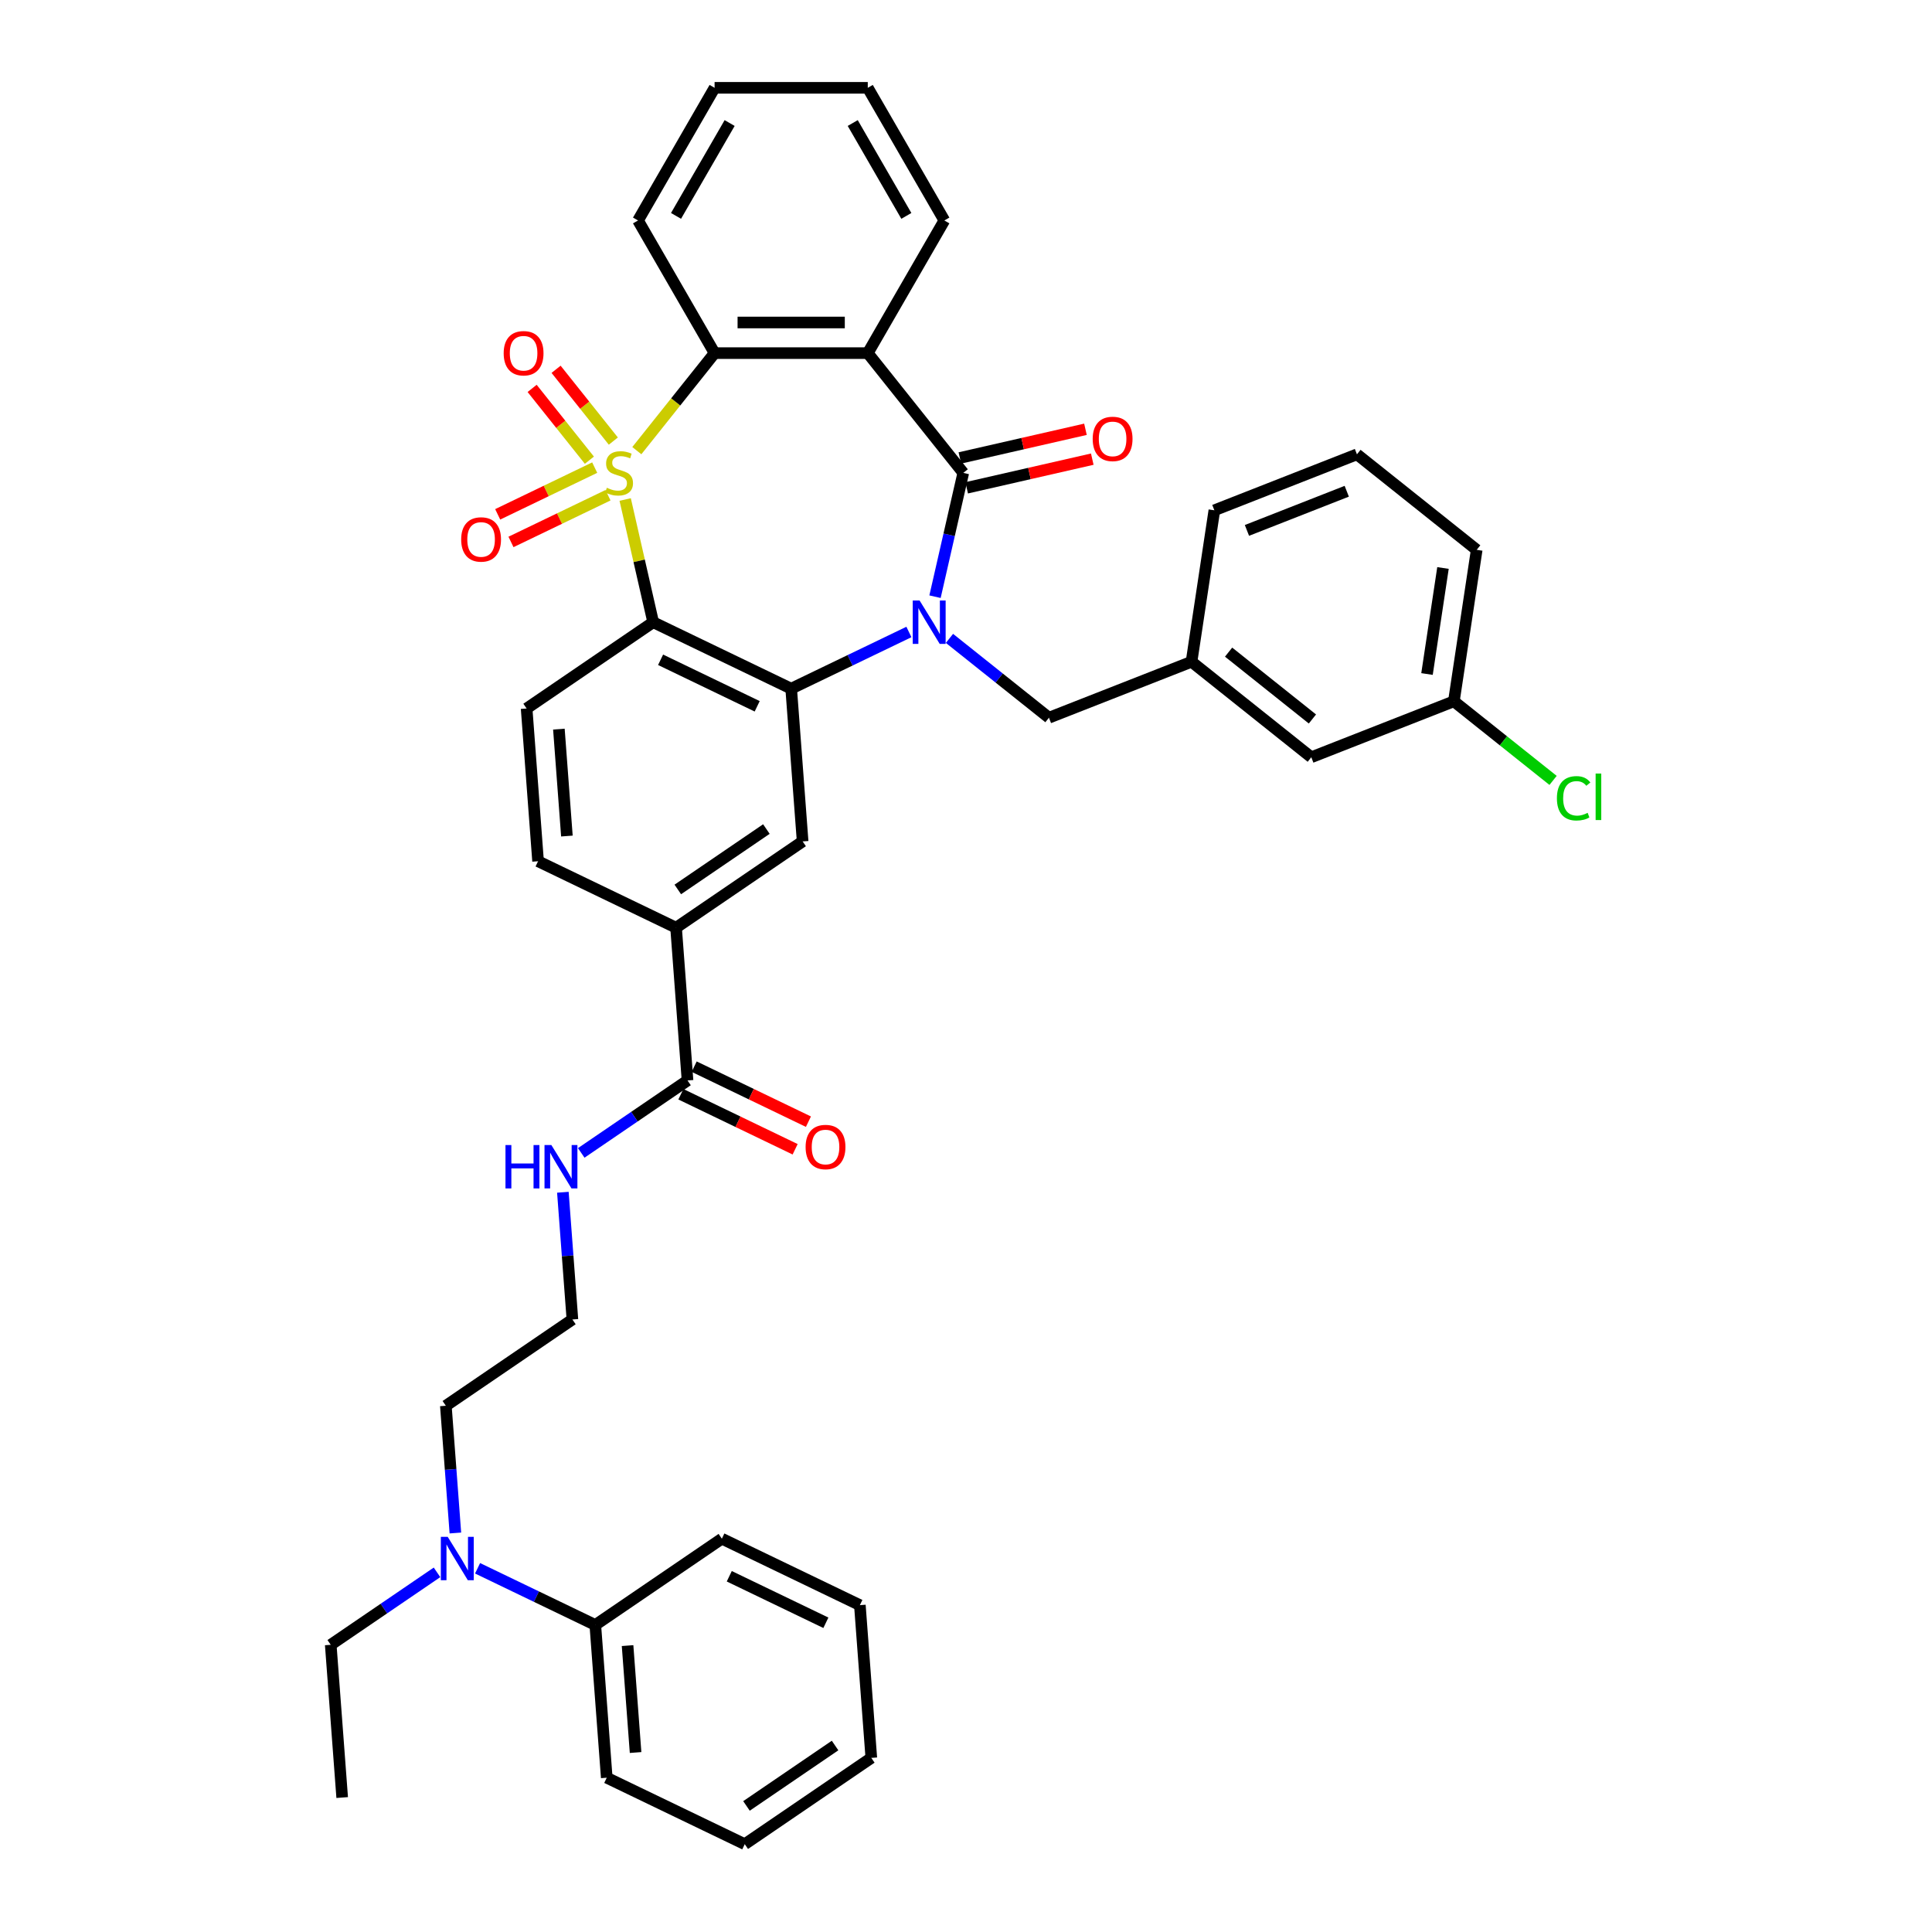 <?xml version='1.0' encoding='iso-8859-1'?>
<svg version='1.1' baseProfile='full'
              xmlns='http://www.w3.org/2000/svg'
                      xmlns:rdkit='http://www.rdkit.org/xml'
                      xmlns:xlink='http://www.w3.org/1999/xlink'
                  xml:space='preserve'
width='1000px' height='1000px' viewBox='0 0 1000 1000'>
<!-- END OF HEADER -->
<rect style='opacity:1.0;fill:#FFFFFF;stroke:none' width='1000' height='1000' x='0' y='0'> </rect>
<path class='bond-1' d='M 323.587,258.541 L 330.836,290.299' style='fill:none;fill-rule:evenodd;stroke:#CCCC00;stroke-width:6px;stroke-linecap:butt;stroke-linejoin:miter;stroke-opacity:1' />
<path class='bond-1' d='M 330.836,290.299 L 338.084,322.057' style='fill:none;fill-rule:evenodd;stroke:#000000;stroke-width:6px;stroke-linecap:butt;stroke-linejoin:miter;stroke-opacity:1' />
<path class='bond-5' d='M 329.623,233.25 L 349.749,208.013' style='fill:none;fill-rule:evenodd;stroke:#CCCC00;stroke-width:6px;stroke-linecap:butt;stroke-linejoin:miter;stroke-opacity:1' />
<path class='bond-5' d='M 349.749,208.013 L 369.874,182.776' style='fill:none;fill-rule:evenodd;stroke:#000000;stroke-width:6px;stroke-linecap:butt;stroke-linejoin:miter;stroke-opacity:1' />
<path class='bond-7' d='M 307.821,242.04 L 282.713,254.132' style='fill:none;fill-rule:evenodd;stroke:#CCCC00;stroke-width:6px;stroke-linecap:butt;stroke-linejoin:miter;stroke-opacity:1' />
<path class='bond-7' d='M 282.713,254.132 L 257.605,266.223' style='fill:none;fill-rule:evenodd;stroke:#FF0000;stroke-width:6px;stroke-linecap:butt;stroke-linejoin:miter;stroke-opacity:1' />
<path class='bond-7' d='M 314.701,256.326 L 289.593,268.418' style='fill:none;fill-rule:evenodd;stroke:#CCCC00;stroke-width:6px;stroke-linecap:butt;stroke-linejoin:miter;stroke-opacity:1' />
<path class='bond-7' d='M 289.593,268.418 L 264.485,280.509' style='fill:none;fill-rule:evenodd;stroke:#FF0000;stroke-width:6px;stroke-linecap:butt;stroke-linejoin:miter;stroke-opacity:1' />
<path class='bond-8' d='M 317.46,228.306 L 302.644,209.728' style='fill:none;fill-rule:evenodd;stroke:#CCCC00;stroke-width:6px;stroke-linecap:butt;stroke-linejoin:miter;stroke-opacity:1' />
<path class='bond-8' d='M 302.644,209.728 L 287.828,191.149' style='fill:none;fill-rule:evenodd;stroke:#FF0000;stroke-width:6px;stroke-linecap:butt;stroke-linejoin:miter;stroke-opacity:1' />
<path class='bond-8' d='M 305.063,238.193 L 290.247,219.614' style='fill:none;fill-rule:evenodd;stroke:#CCCC00;stroke-width:6px;stroke-linecap:butt;stroke-linejoin:miter;stroke-opacity:1' />
<path class='bond-8' d='M 290.247,219.614 L 275.431,201.036' style='fill:none;fill-rule:evenodd;stroke:#FF0000;stroke-width:6px;stroke-linecap:butt;stroke-linejoin:miter;stroke-opacity:1' />
<path class='bond-0' d='M 470.45,327.112 L 439.983,341.784' style='fill:none;fill-rule:evenodd;stroke:#0000FF;stroke-width:6px;stroke-linecap:butt;stroke-linejoin:miter;stroke-opacity:1' />
<path class='bond-0' d='M 439.983,341.784 L 409.516,356.456' style='fill:none;fill-rule:evenodd;stroke:#000000;stroke-width:6px;stroke-linecap:butt;stroke-linejoin:miter;stroke-opacity:1' />
<path class='bond-12' d='M 491.444,330.428 L 517.188,350.959' style='fill:none;fill-rule:evenodd;stroke:#0000FF;stroke-width:6px;stroke-linecap:butt;stroke-linejoin:miter;stroke-opacity:1' />
<path class='bond-12' d='M 517.188,350.959 L 542.933,371.489' style='fill:none;fill-rule:evenodd;stroke:#000000;stroke-width:6px;stroke-linecap:butt;stroke-linejoin:miter;stroke-opacity:1' />
<path class='bond-39' d='M 483.962,308.848 L 491.275,276.805' style='fill:none;fill-rule:evenodd;stroke:#0000FF;stroke-width:6px;stroke-linecap:butt;stroke-linejoin:miter;stroke-opacity:1' />
<path class='bond-39' d='M 491.275,276.805 L 498.589,244.762' style='fill:none;fill-rule:evenodd;stroke:#000000;stroke-width:6px;stroke-linecap:butt;stroke-linejoin:miter;stroke-opacity:1' />
<path class='bond-3' d='M 338.084,322.057 L 409.516,356.456' style='fill:none;fill-rule:evenodd;stroke:#000000;stroke-width:6px;stroke-linecap:butt;stroke-linejoin:miter;stroke-opacity:1' />
<path class='bond-3' d='M 341.919,341.503 L 391.921,365.583' style='fill:none;fill-rule:evenodd;stroke:#000000;stroke-width:6px;stroke-linecap:butt;stroke-linejoin:miter;stroke-opacity:1' />
<path class='bond-9' d='M 338.084,322.057 L 272.578,366.719' style='fill:none;fill-rule:evenodd;stroke:#000000;stroke-width:6px;stroke-linecap:butt;stroke-linejoin:miter;stroke-opacity:1' />
<path class='bond-2' d='M 498.589,244.762 L 449.157,182.776' style='fill:none;fill-rule:evenodd;stroke:#000000;stroke-width:6px;stroke-linecap:butt;stroke-linejoin:miter;stroke-opacity:1' />
<path class='bond-13' d='M 500.353,252.492 L 532.856,245.073' style='fill:none;fill-rule:evenodd;stroke:#000000;stroke-width:6px;stroke-linecap:butt;stroke-linejoin:miter;stroke-opacity:1' />
<path class='bond-13' d='M 532.856,245.073 L 565.359,237.654' style='fill:none;fill-rule:evenodd;stroke:#FF0000;stroke-width:6px;stroke-linecap:butt;stroke-linejoin:miter;stroke-opacity:1' />
<path class='bond-13' d='M 496.825,237.033 L 529.328,229.614' style='fill:none;fill-rule:evenodd;stroke:#000000;stroke-width:6px;stroke-linecap:butt;stroke-linejoin:miter;stroke-opacity:1' />
<path class='bond-13' d='M 529.328,229.614 L 561.831,222.195' style='fill:none;fill-rule:evenodd;stroke:#FF0000;stroke-width:6px;stroke-linecap:butt;stroke-linejoin:miter;stroke-opacity:1' />
<path class='bond-6' d='M 409.516,356.456 L 415.44,435.518' style='fill:none;fill-rule:evenodd;stroke:#000000;stroke-width:6px;stroke-linecap:butt;stroke-linejoin:miter;stroke-opacity:1' />
<path class='bond-4' d='M 449.157,182.776 L 369.874,182.776' style='fill:none;fill-rule:evenodd;stroke:#000000;stroke-width:6px;stroke-linecap:butt;stroke-linejoin:miter;stroke-opacity:1' />
<path class='bond-4' d='M 437.265,166.92 L 381.767,166.92' style='fill:none;fill-rule:evenodd;stroke:#000000;stroke-width:6px;stroke-linecap:butt;stroke-linejoin:miter;stroke-opacity:1' />
<path class='bond-20' d='M 449.157,182.776 L 488.798,114.115' style='fill:none;fill-rule:evenodd;stroke:#000000;stroke-width:6px;stroke-linecap:butt;stroke-linejoin:miter;stroke-opacity:1' />
<path class='bond-23' d='M 369.874,182.776 L 330.233,114.115' style='fill:none;fill-rule:evenodd;stroke:#000000;stroke-width:6px;stroke-linecap:butt;stroke-linejoin:miter;stroke-opacity:1' />
<path class='bond-41' d='M 415.44,435.518 L 349.934,480.179' style='fill:none;fill-rule:evenodd;stroke:#000000;stroke-width:6px;stroke-linecap:butt;stroke-linejoin:miter;stroke-opacity:1' />
<path class='bond-41' d='M 396.682,429.115 L 350.828,460.379' style='fill:none;fill-rule:evenodd;stroke:#000000;stroke-width:6px;stroke-linecap:butt;stroke-linejoin:miter;stroke-opacity:1' />
<path class='bond-14' d='M 272.578,366.719 L 278.503,445.78' style='fill:none;fill-rule:evenodd;stroke:#000000;stroke-width:6px;stroke-linecap:butt;stroke-linejoin:miter;stroke-opacity:1' />
<path class='bond-14' d='M 289.279,377.393 L 293.426,432.736' style='fill:none;fill-rule:evenodd;stroke:#000000;stroke-width:6px;stroke-linecap:butt;stroke-linejoin:miter;stroke-opacity:1' />
<path class='bond-10' d='M 355.859,559.24 L 349.934,480.179' style='fill:none;fill-rule:evenodd;stroke:#000000;stroke-width:6px;stroke-linecap:butt;stroke-linejoin:miter;stroke-opacity:1' />
<path class='bond-16' d='M 352.419,566.383 L 381.99,580.624' style='fill:none;fill-rule:evenodd;stroke:#000000;stroke-width:6px;stroke-linecap:butt;stroke-linejoin:miter;stroke-opacity:1' />
<path class='bond-16' d='M 381.99,580.624 L 411.561,594.865' style='fill:none;fill-rule:evenodd;stroke:#FF0000;stroke-width:6px;stroke-linecap:butt;stroke-linejoin:miter;stroke-opacity:1' />
<path class='bond-16' d='M 359.299,552.097 L 388.87,566.338' style='fill:none;fill-rule:evenodd;stroke:#000000;stroke-width:6px;stroke-linecap:butt;stroke-linejoin:miter;stroke-opacity:1' />
<path class='bond-16' d='M 388.87,566.338 L 418.441,580.579' style='fill:none;fill-rule:evenodd;stroke:#FF0000;stroke-width:6px;stroke-linecap:butt;stroke-linejoin:miter;stroke-opacity:1' />
<path class='bond-18' d='M 355.859,559.24 L 328.354,577.993' style='fill:none;fill-rule:evenodd;stroke:#000000;stroke-width:6px;stroke-linecap:butt;stroke-linejoin:miter;stroke-opacity:1' />
<path class='bond-18' d='M 328.354,577.993 L 300.849,596.745' style='fill:none;fill-rule:evenodd;stroke:#0000FF;stroke-width:6px;stroke-linecap:butt;stroke-linejoin:miter;stroke-opacity:1' />
<path class='bond-11' d='M 349.934,480.179 L 278.503,445.78' style='fill:none;fill-rule:evenodd;stroke:#000000;stroke-width:6px;stroke-linecap:butt;stroke-linejoin:miter;stroke-opacity:1' />
<path class='bond-17' d='M 542.933,371.489 L 616.735,342.524' style='fill:none;fill-rule:evenodd;stroke:#000000;stroke-width:6px;stroke-linecap:butt;stroke-linejoin:miter;stroke-opacity:1' />
<path class='bond-15' d='M 235.705,793.477 L 233.238,760.551' style='fill:none;fill-rule:evenodd;stroke:#0000FF;stroke-width:6px;stroke-linecap:butt;stroke-linejoin:miter;stroke-opacity:1' />
<path class='bond-15' d='M 233.238,760.551 L 230.771,727.624' style='fill:none;fill-rule:evenodd;stroke:#000000;stroke-width:6px;stroke-linecap:butt;stroke-linejoin:miter;stroke-opacity:1' />
<path class='bond-19' d='M 247.192,811.741 L 277.659,826.413' style='fill:none;fill-rule:evenodd;stroke:#0000FF;stroke-width:6px;stroke-linecap:butt;stroke-linejoin:miter;stroke-opacity:1' />
<path class='bond-19' d='M 277.659,826.413 L 308.127,841.085' style='fill:none;fill-rule:evenodd;stroke:#000000;stroke-width:6px;stroke-linecap:butt;stroke-linejoin:miter;stroke-opacity:1' />
<path class='bond-28' d='M 226.198,813.842 L 198.694,832.595' style='fill:none;fill-rule:evenodd;stroke:#0000FF;stroke-width:6px;stroke-linecap:butt;stroke-linejoin:miter;stroke-opacity:1' />
<path class='bond-28' d='M 198.694,832.595 L 171.189,851.347' style='fill:none;fill-rule:evenodd;stroke:#000000;stroke-width:6px;stroke-linecap:butt;stroke-linejoin:miter;stroke-opacity:1' />
<path class='bond-21' d='M 616.735,342.524 L 678.721,391.956' style='fill:none;fill-rule:evenodd;stroke:#000000;stroke-width:6px;stroke-linecap:butt;stroke-linejoin:miter;stroke-opacity:1' />
<path class='bond-21' d='M 635.919,337.541 L 679.309,372.144' style='fill:none;fill-rule:evenodd;stroke:#000000;stroke-width:6px;stroke-linecap:butt;stroke-linejoin:miter;stroke-opacity:1' />
<path class='bond-29' d='M 616.735,342.524 L 628.551,264.127' style='fill:none;fill-rule:evenodd;stroke:#000000;stroke-width:6px;stroke-linecap:butt;stroke-linejoin:miter;stroke-opacity:1' />
<path class='bond-25' d='M 291.342,617.11 L 293.81,650.037' style='fill:none;fill-rule:evenodd;stroke:#0000FF;stroke-width:6px;stroke-linecap:butt;stroke-linejoin:miter;stroke-opacity:1' />
<path class='bond-25' d='M 293.81,650.037 L 296.277,682.963' style='fill:none;fill-rule:evenodd;stroke:#000000;stroke-width:6px;stroke-linecap:butt;stroke-linejoin:miter;stroke-opacity:1' />
<path class='bond-30' d='M 308.127,841.085 L 314.051,920.146' style='fill:none;fill-rule:evenodd;stroke:#000000;stroke-width:6px;stroke-linecap:butt;stroke-linejoin:miter;stroke-opacity:1' />
<path class='bond-30' d='M 324.828,851.759 L 328.975,907.102' style='fill:none;fill-rule:evenodd;stroke:#000000;stroke-width:6px;stroke-linecap:butt;stroke-linejoin:miter;stroke-opacity:1' />
<path class='bond-31' d='M 308.127,841.085 L 373.633,796.423' style='fill:none;fill-rule:evenodd;stroke:#000000;stroke-width:6px;stroke-linecap:butt;stroke-linejoin:miter;stroke-opacity:1' />
<path class='bond-40' d='M 488.798,114.115 L 449.157,45.455' style='fill:none;fill-rule:evenodd;stroke:#000000;stroke-width:6px;stroke-linecap:butt;stroke-linejoin:miter;stroke-opacity:1' />
<path class='bond-40' d='M 469.12,111.745 L 441.371,63.682' style='fill:none;fill-rule:evenodd;stroke:#000000;stroke-width:6px;stroke-linecap:butt;stroke-linejoin:miter;stroke-opacity:1' />
<path class='bond-22' d='M 678.721,391.956 L 752.523,362.99' style='fill:none;fill-rule:evenodd;stroke:#000000;stroke-width:6px;stroke-linecap:butt;stroke-linejoin:miter;stroke-opacity:1' />
<path class='bond-24' d='M 752.523,362.99 L 778.196,383.464' style='fill:none;fill-rule:evenodd;stroke:#000000;stroke-width:6px;stroke-linecap:butt;stroke-linejoin:miter;stroke-opacity:1' />
<path class='bond-24' d='M 778.196,383.464 L 803.869,403.938' style='fill:none;fill-rule:evenodd;stroke:#00CC00;stroke-width:6px;stroke-linecap:butt;stroke-linejoin:miter;stroke-opacity:1' />
<path class='bond-42' d='M 752.523,362.99 L 764.339,284.593' style='fill:none;fill-rule:evenodd;stroke:#000000;stroke-width:6px;stroke-linecap:butt;stroke-linejoin:miter;stroke-opacity:1' />
<path class='bond-42' d='M 738.616,348.868 L 746.887,293.99' style='fill:none;fill-rule:evenodd;stroke:#000000;stroke-width:6px;stroke-linecap:butt;stroke-linejoin:miter;stroke-opacity:1' />
<path class='bond-35' d='M 330.233,114.115 L 369.874,45.455' style='fill:none;fill-rule:evenodd;stroke:#000000;stroke-width:6px;stroke-linecap:butt;stroke-linejoin:miter;stroke-opacity:1' />
<path class='bond-35' d='M 349.911,111.745 L 377.66,63.682' style='fill:none;fill-rule:evenodd;stroke:#000000;stroke-width:6px;stroke-linecap:butt;stroke-linejoin:miter;stroke-opacity:1' />
<path class='bond-26' d='M 296.277,682.963 L 230.771,727.624' style='fill:none;fill-rule:evenodd;stroke:#000000;stroke-width:6px;stroke-linecap:butt;stroke-linejoin:miter;stroke-opacity:1' />
<path class='bond-27' d='M 702.354,235.161 L 628.551,264.127' style='fill:none;fill-rule:evenodd;stroke:#000000;stroke-width:6px;stroke-linecap:butt;stroke-linejoin:miter;stroke-opacity:1' />
<path class='bond-27' d='M 697.076,254.267 L 645.415,274.542' style='fill:none;fill-rule:evenodd;stroke:#000000;stroke-width:6px;stroke-linecap:butt;stroke-linejoin:miter;stroke-opacity:1' />
<path class='bond-32' d='M 702.354,235.161 L 764.339,284.593' style='fill:none;fill-rule:evenodd;stroke:#000000;stroke-width:6px;stroke-linecap:butt;stroke-linejoin:miter;stroke-opacity:1' />
<path class='bond-34' d='M 171.189,851.347 L 177.114,930.408' style='fill:none;fill-rule:evenodd;stroke:#000000;stroke-width:6px;stroke-linecap:butt;stroke-linejoin:miter;stroke-opacity:1' />
<path class='bond-37' d='M 314.051,920.146 L 385.483,954.545' style='fill:none;fill-rule:evenodd;stroke:#000000;stroke-width:6px;stroke-linecap:butt;stroke-linejoin:miter;stroke-opacity:1' />
<path class='bond-36' d='M 373.633,796.423 L 445.064,830.823' style='fill:none;fill-rule:evenodd;stroke:#000000;stroke-width:6px;stroke-linecap:butt;stroke-linejoin:miter;stroke-opacity:1' />
<path class='bond-36' d='M 377.468,815.87 L 427.47,839.949' style='fill:none;fill-rule:evenodd;stroke:#000000;stroke-width:6px;stroke-linecap:butt;stroke-linejoin:miter;stroke-opacity:1' />
<path class='bond-33' d='M 449.157,45.455 L 369.874,45.455' style='fill:none;fill-rule:evenodd;stroke:#000000;stroke-width:6px;stroke-linecap:butt;stroke-linejoin:miter;stroke-opacity:1' />
<path class='bond-38' d='M 445.064,830.823 L 450.989,909.884' style='fill:none;fill-rule:evenodd;stroke:#000000;stroke-width:6px;stroke-linecap:butt;stroke-linejoin:miter;stroke-opacity:1' />
<path class='bond-43' d='M 385.483,954.545 L 450.989,909.884' style='fill:none;fill-rule:evenodd;stroke:#000000;stroke-width:6px;stroke-linecap:butt;stroke-linejoin:miter;stroke-opacity:1' />
<path class='bond-43' d='M 386.376,934.745 L 432.231,903.482' style='fill:none;fill-rule:evenodd;stroke:#000000;stroke-width:6px;stroke-linecap:butt;stroke-linejoin:miter;stroke-opacity:1' />
<path  class='atom-0' d='M 314.1 252.468
Q 314.353 252.563, 315.4 253.007
Q 316.446 253.451, 317.588 253.737
Q 318.761 253.991, 319.903 253.991
Q 322.028 253.991, 323.265 252.976
Q 324.501 251.929, 324.501 250.122
Q 324.501 248.885, 323.867 248.124
Q 323.265 247.363, 322.313 246.95
Q 321.362 246.538, 319.776 246.062
Q 317.778 245.46, 316.573 244.889
Q 315.4 244.318, 314.544 243.113
Q 313.719 241.908, 313.719 239.878
Q 313.719 237.056, 315.622 235.312
Q 317.556 233.567, 321.362 233.567
Q 323.962 233.567, 326.912 234.804
L 326.182 237.246
Q 323.487 236.136, 321.457 236.136
Q 319.269 236.136, 318.064 237.056
Q 316.859 237.944, 316.89 239.498
Q 316.89 240.703, 317.493 241.432
Q 318.127 242.162, 319.015 242.574
Q 319.935 242.986, 321.457 243.462
Q 323.487 244.096, 324.692 244.73
Q 325.897 245.365, 326.753 246.665
Q 327.641 247.933, 327.641 250.122
Q 327.641 253.229, 325.548 254.91
Q 323.487 256.559, 320.03 256.559
Q 318.032 256.559, 316.51 256.115
Q 315.019 255.703, 313.243 254.974
L 314.1 252.468
' fill='#CCCC00'/>
<path  class='atom-1' d='M 475.984 310.831
L 483.341 322.723
Q 484.071 323.896, 485.244 326.021
Q 486.417 328.146, 486.481 328.273
L 486.481 310.831
L 489.462 310.831
L 489.462 333.283
L 486.386 333.283
L 478.489 320.281
Q 477.569 318.759, 476.586 317.015
Q 475.635 315.27, 475.349 314.731
L 475.349 333.283
L 472.432 333.283
L 472.432 310.831
L 475.984 310.831
' fill='#0000FF'/>
<path  class='atom-8' d='M 238.704 279.225
Q 238.704 273.834, 241.368 270.821
Q 244.032 267.808, 249.011 267.808
Q 253.99 267.808, 256.654 270.821
Q 259.318 273.834, 259.318 279.225
Q 259.318 284.68, 256.622 287.787
Q 253.926 290.864, 249.011 290.864
Q 244.064 290.864, 241.368 287.787
Q 238.704 284.711, 238.704 279.225
M 249.011 288.327
Q 252.436 288.327, 254.275 286.043
Q 256.146 283.728, 256.146 279.225
Q 256.146 274.817, 254.275 272.597
Q 252.436 270.345, 249.011 270.345
Q 245.586 270.345, 243.715 272.565
Q 241.875 274.785, 241.875 279.225
Q 241.875 283.76, 243.715 286.043
Q 245.586 288.327, 249.011 288.327
' fill='#FF0000'/>
<path  class='atom-9' d='M 260.703 182.84
Q 260.703 177.448, 263.367 174.436
Q 266.031 171.423, 271.01 171.423
Q 275.989 171.423, 278.653 174.436
Q 281.317 177.448, 281.317 182.84
Q 281.317 188.294, 278.621 191.402
Q 275.926 194.478, 271.01 194.478
Q 266.063 194.478, 263.367 191.402
Q 260.703 188.326, 260.703 182.84
M 271.01 191.941
Q 274.435 191.941, 276.275 189.658
Q 278.146 187.343, 278.146 182.84
Q 278.146 178.432, 276.275 176.212
Q 274.435 173.96, 271.01 173.96
Q 267.585 173.96, 265.714 176.18
Q 263.875 178.4, 263.875 182.84
Q 263.875 187.375, 265.714 189.658
Q 267.585 191.941, 271.01 191.941
' fill='#FF0000'/>
<path  class='atom-14' d='M 565.577 227.183
Q 565.577 221.792, 568.241 218.779
Q 570.905 215.767, 575.884 215.767
Q 580.863 215.767, 583.527 218.779
Q 586.191 221.792, 586.191 227.183
Q 586.191 232.638, 583.495 235.746
Q 580.799 238.822, 575.884 238.822
Q 570.937 238.822, 568.241 235.746
Q 565.577 232.67, 565.577 227.183
M 575.884 236.285
Q 579.309 236.285, 581.148 234.002
Q 583.019 231.687, 583.019 227.183
Q 583.019 222.775, 581.148 220.555
Q 579.309 218.304, 575.884 218.304
Q 572.459 218.304, 570.588 220.524
Q 568.748 222.744, 568.748 227.183
Q 568.748 231.718, 570.588 234.002
Q 572.459 236.285, 575.884 236.285
' fill='#FF0000'/>
<path  class='atom-16' d='M 231.732 795.459
L 239.09 807.351
Q 239.819 808.525, 240.992 810.65
Q 242.166 812.774, 242.229 812.901
L 242.229 795.459
L 245.21 795.459
L 245.21 817.912
L 242.134 817.912
L 234.238 804.909
Q 233.318 803.387, 232.335 801.643
Q 231.383 799.899, 231.098 799.36
L 231.098 817.912
L 228.18 817.912
L 228.18 795.459
L 231.732 795.459
' fill='#0000FF'/>
<path  class='atom-17' d='M 416.983 593.703
Q 416.983 588.312, 419.647 585.299
Q 422.311 582.286, 427.29 582.286
Q 432.269 582.286, 434.933 585.299
Q 437.597 588.312, 437.597 593.703
Q 437.597 599.158, 434.901 602.266
Q 432.206 605.342, 427.29 605.342
Q 422.343 605.342, 419.647 602.266
Q 416.983 599.189, 416.983 593.703
M 427.29 602.805
Q 430.715 602.805, 432.554 600.521
Q 434.425 598.206, 434.425 593.703
Q 434.425 589.295, 432.554 587.075
Q 430.715 584.823, 427.29 584.823
Q 423.865 584.823, 421.994 587.043
Q 420.155 589.263, 420.155 593.703
Q 420.155 598.238, 421.994 600.521
Q 423.865 602.805, 427.29 602.805
' fill='#FF0000'/>
<path  class='atom-19' d='M 261.636 592.675
L 264.68 592.675
L 264.68 602.221
L 276.161 602.221
L 276.161 592.675
L 279.205 592.675
L 279.205 615.128
L 276.161 615.128
L 276.161 604.758
L 264.68 604.758
L 264.68 615.128
L 261.636 615.128
L 261.636 592.675
' fill='#0000FF'/>
<path  class='atom-19' d='M 285.389 592.675
L 292.747 604.568
Q 293.476 605.741, 294.649 607.866
Q 295.823 609.991, 295.886 610.118
L 295.886 592.675
L 298.867 592.675
L 298.867 615.128
L 295.791 615.128
L 287.894 602.126
Q 286.975 600.604, 285.992 598.859
Q 285.04 597.115, 284.755 596.576
L 284.755 615.128
L 281.837 615.128
L 281.837 592.675
L 285.389 592.675
' fill='#0000FF'/>
<path  class='atom-25' d='M 805.851 413.199
Q 805.851 407.618, 808.451 404.7
Q 811.084 401.751, 816.062 401.751
Q 820.693 401.751, 823.166 405.017
L 821.073 406.73
Q 819.265 404.351, 816.062 404.351
Q 812.669 404.351, 810.862 406.635
Q 809.086 408.886, 809.086 413.199
Q 809.086 417.639, 810.925 419.923
Q 812.796 422.206, 816.411 422.206
Q 818.885 422.206, 821.771 420.715
L 822.659 423.094
Q 821.485 423.855, 819.709 424.299
Q 817.934 424.743, 815.967 424.743
Q 811.084 424.743, 808.451 421.762
Q 805.851 418.781, 805.851 413.199
' fill='#00CC00'/>
<path  class='atom-25' d='M 825.894 400.387
L 828.811 400.387
L 828.811 424.458
L 825.894 424.458
L 825.894 400.387
' fill='#00CC00'/>
</svg>
